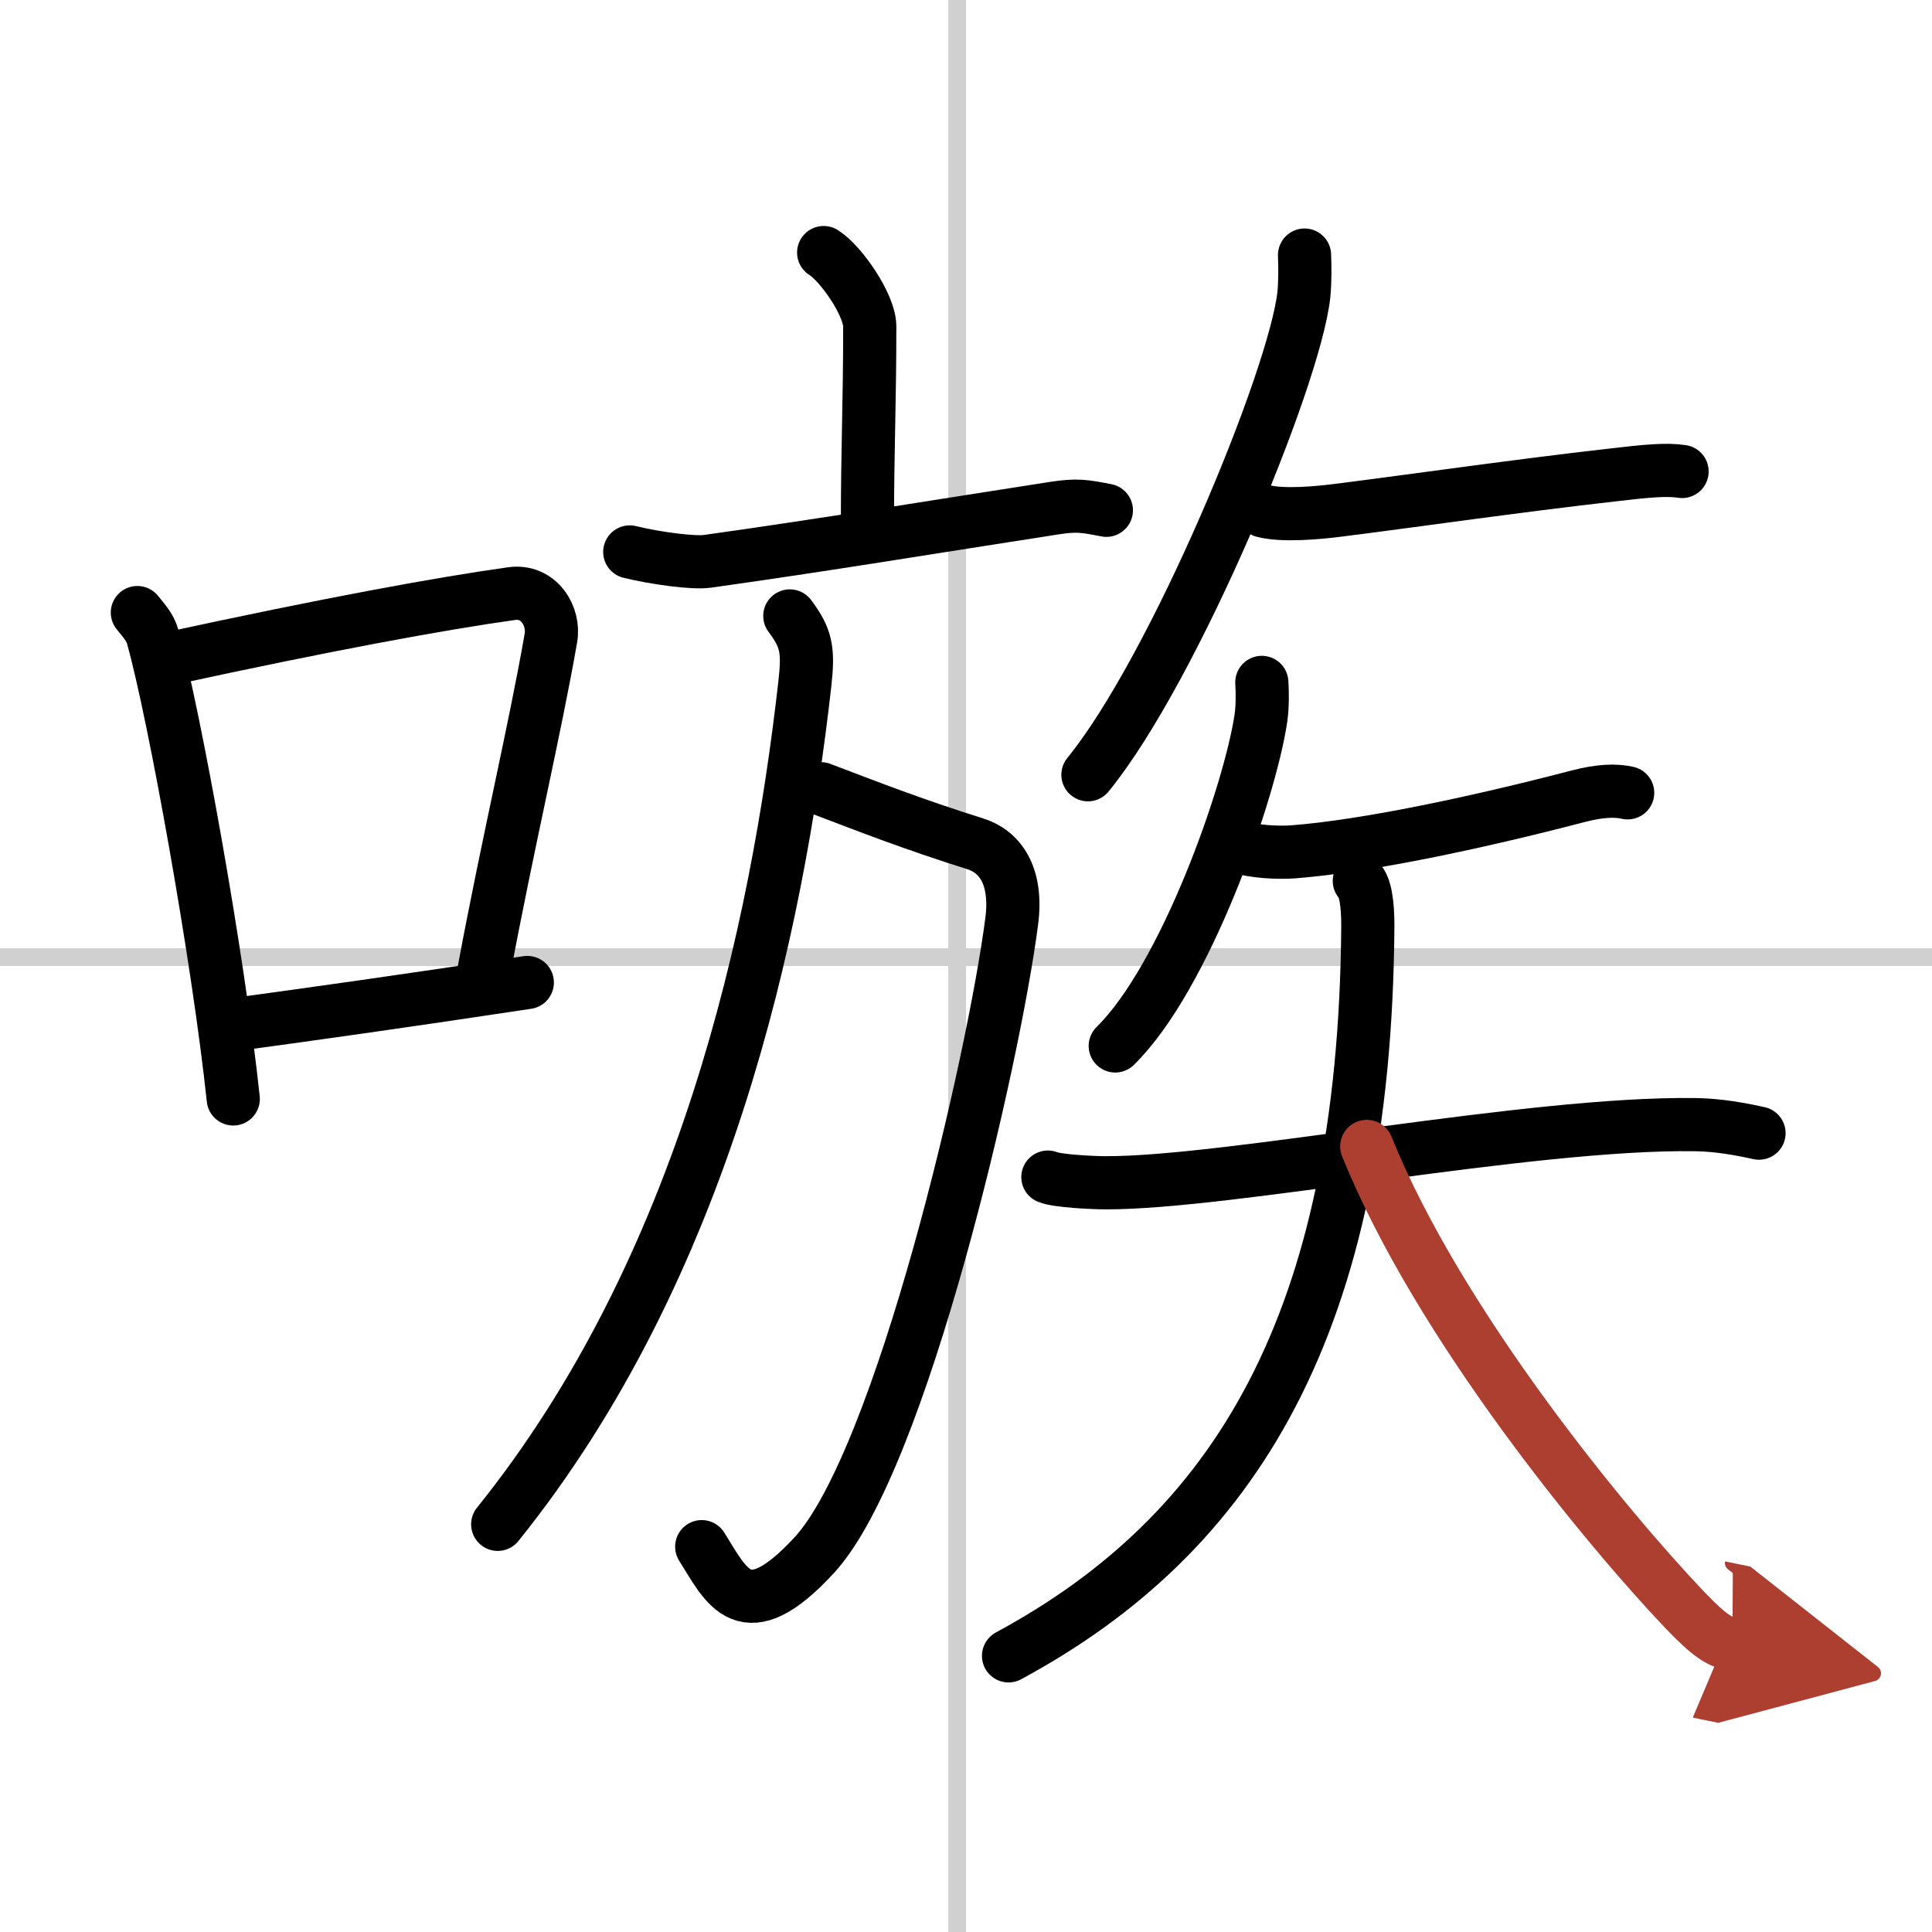 <svg width="400" height="400" viewBox="0 0 109 109" xmlns="http://www.w3.org/2000/svg"><defs><marker id="a" markerWidth="4" orient="auto" refX="1" refY="5" viewBox="0 0 10 10"><polyline points="0 0 10 5 0 10 1 5" fill="#ad3f31" stroke="#ad3f31"/></marker></defs><g fill="none" stroke="#000" stroke-linecap="round" stroke-linejoin="round" stroke-width="3"><rect width="100%" height="100%" fill="#fff" stroke="#fff"/><line x1="54" x2="54" y2="109" stroke="#d0d0d0" stroke-width="1"/><line x2="109" y1="54" y2="54" stroke="#d0d0d0" stroke-width="1"/><path d="M7.75,34.56C8.1,35,8.47,35.38,8.62,35.94c1.23,4.42,3.7,18.12,4.54,26.06"/><path d="m9.46 37.18c8.94-1.94 15.27-3.11 19.41-3.69 1.52-0.21 2.43 1.26 2.21 2.51-0.9 5.17-2.45 11.65-3.78 18.8"/><path d="m12.82 57.86c4.87-0.66 10.25-1.42 16.93-2.43"/><path d="m46.47 14.25c0.98 0.61 2.6 2.96 2.6 4.16 0 4.45-0.13 6.84-0.13 11.15"/><path d="m35.53 31.14c1.47 0.36 3.6 0.64 4.37 0.53 6.59-0.92 12.59-1.92 19.57-3 1.29-0.2 1.71-0.12 2.95 0.12"/><path d="M46.32,44.5c2.63,1,5.18,2,8.71,3.11c1.34,0.42,2.39,1.74,2.05,4.36c-1,7.78-6.22,30.44-11.15,35.78C42,92,41,89.5,39.59,87.26"/><path d="M44.56,34.75c0.94,1.25,1.06,1.92,0.85,3.81C43.83,52.58,39.75,71.5,28.08,86"/><path d="m73.6 14.39c0.02 0.56 0.04 1.45-0.04 2.25-0.53 4.75-7.31 21.1-12.18 27.07"/><path d="m71.27 28.83c1.1 0.29 3.13 0.1 4.21-0.04 4.45-0.56 10-1.37 15.56-2 1.81-0.21 2.95-0.33 3.86-0.19"/><path d="m71.19 38.5c0.03 0.5 0.05 1.29-0.05 2.01-0.63 4.23-4.28 14.64-8.22 18.5"/><path d="m69.88 47.76c0.8 0.3 2.27 0.36 3.07 0.3 4.05-0.31 10.28-1.62 16.06-3.13 1.3-0.34 2.15-0.35 2.82-0.2"/><path d="m59.12 66.41c0.56 0.23 2.62 0.32 3.23 0.32 6.91 0.03 23.95-3.41 33.26-3.28 0.78 0.01 1.89 0.09 3.63 0.48"/><path d="m76.69 49.7c0.33 0.3 0.49 1.29 0.48 2.59-0.16 22.41-7.51 34.24-20.27 41.13"/><path d="m77.11 64.68c4.08 10.09 13.56 21.55 17.94 26.15 1.49 1.56 2.01 1.8 2.69 1.94" marker-end="url(#a)" stroke="#ad3f31"/></g></svg>
